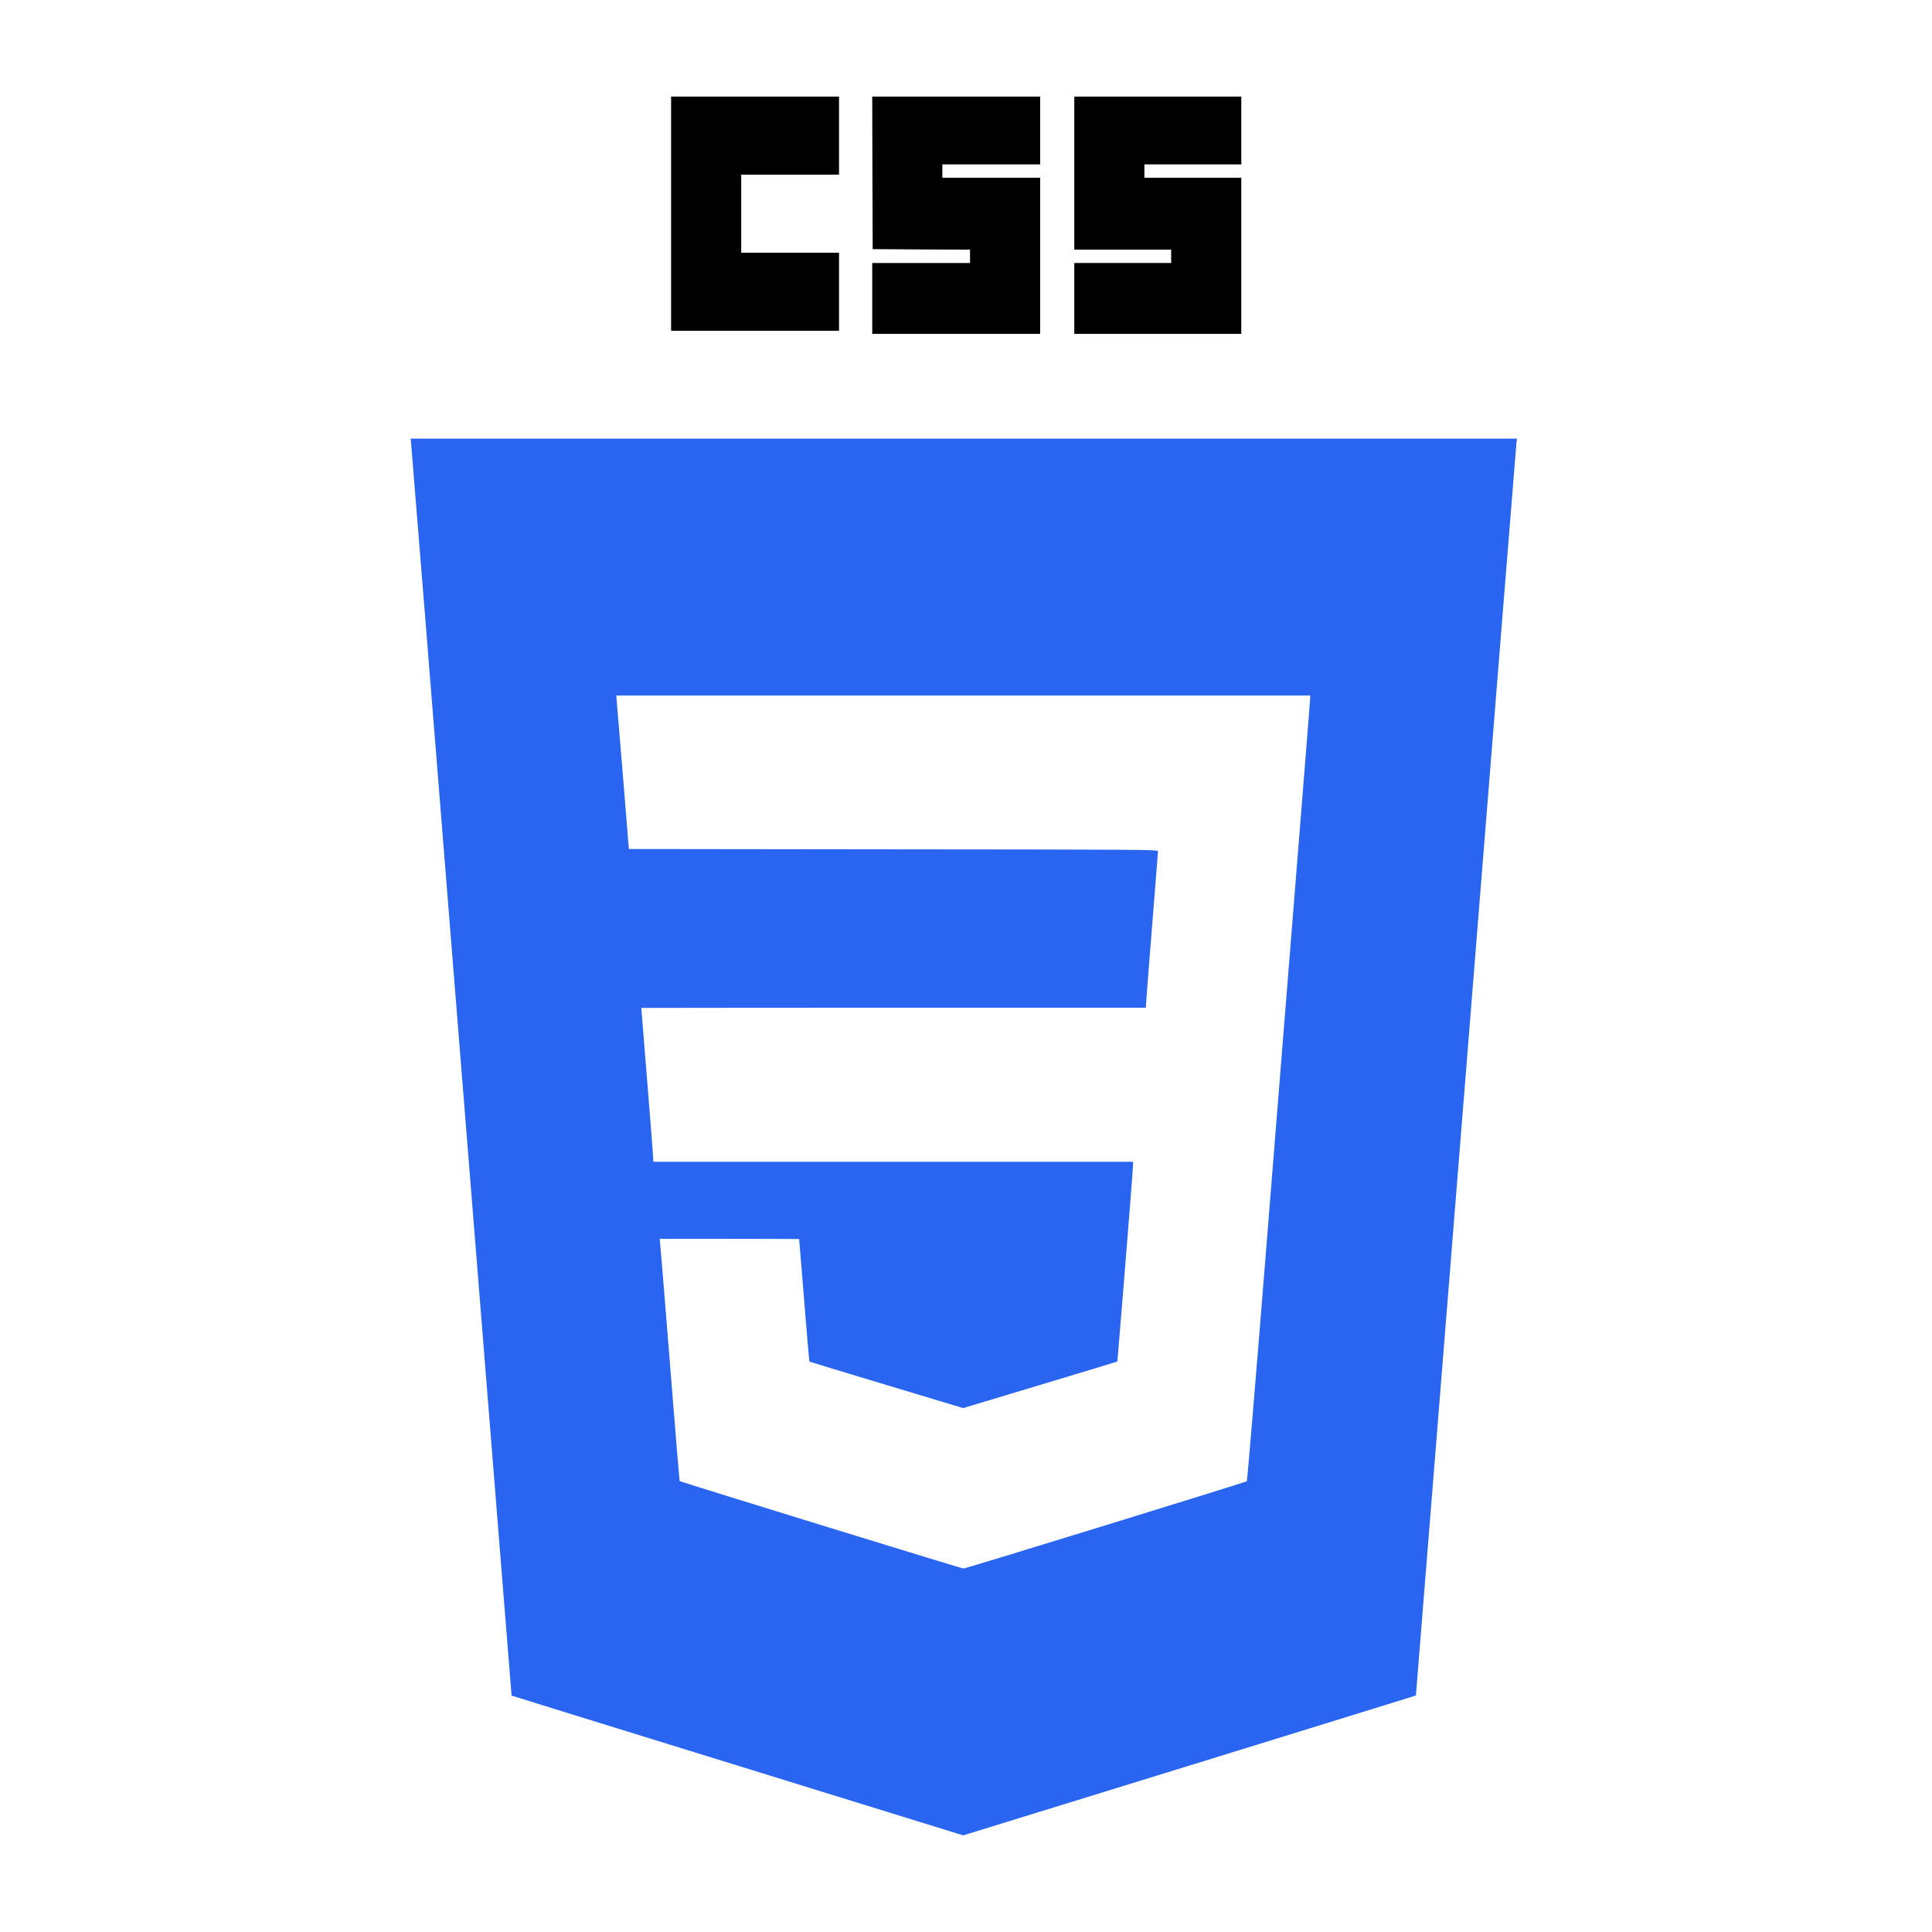 <svg width="80" height="80" viewBox="0 0 80 80" fill="none" xmlns="http://www.w3.org/2000/svg">
<path d="M17.019 18.3C17.031 18.377 17.97 30.086 19.109 44.322C20.247 58.557 21.183 70.211 21.183 70.211C21.183 70.211 25.393 71.521 30.535 73.107L39.884 75.999L49.255 73.107C54.409 71.517 58.63 70.207 58.63 70.207C58.63 70.207 59.566 58.566 60.705 44.343C61.843 30.12 62.783 18.411 62.794 18.321L62.817 18.164H17L17.019 18.3ZM54.252 28.891C54.252 28.984 53.981 32.383 52.384 52.292C51.987 57.247 51.647 61.317 51.628 61.334C51.586 61.377 39.987 64.95 39.895 64.95C39.823 64.95 28.167 61.36 28.14 61.326C28.133 61.317 27.953 59.14 27.743 56.486C27.529 53.832 27.349 51.578 27.334 51.475L27.315 51.297H30.199C31.789 51.297 33.091 51.305 33.091 51.305C33.091 51.314 33.183 52.454 33.298 53.84C33.408 55.231 33.508 56.371 33.515 56.379C33.523 56.388 34.956 56.826 36.705 57.349L39.88 58.306L43.062 57.349C44.816 56.822 46.256 56.384 46.264 56.379C46.279 56.358 46.913 48.481 46.917 48.264V48.107H27.051V48.001C27.051 47.941 26.941 46.508 26.803 44.819C26.666 43.13 26.555 41.744 26.555 41.736C26.555 41.736 31.258 41.727 37.003 41.727H47.452V41.621C47.452 41.565 47.563 40.119 47.7 38.418C47.838 36.712 47.949 35.283 47.949 35.245C47.949 35.181 47.104 35.177 36.996 35.169L26.039 35.156L25.806 32.264C25.676 30.673 25.558 29.244 25.542 29.082L25.519 28.797H54.252V28.891Z" fill="#2965F1"/>
<path d="M27.789 13.697V8.849V4H34.742V7.232H30.692V10.465H34.742V13.697H27.789Z" fill="black"/>
<path d="M36.136 10.316L36.125 7.156L36.117 4H43.07V6.807H39.021V7.36H43.07V13.825H36.117V10.89H40.167V10.337L38.154 10.329L36.136 10.316Z" fill="black"/>
<path d="M44.484 10.337V7.169V4H51.399V6.807H47.387V7.36H51.399V13.825H44.484V10.89H48.495V10.337H44.484Z" fill="black"/>
</svg>
